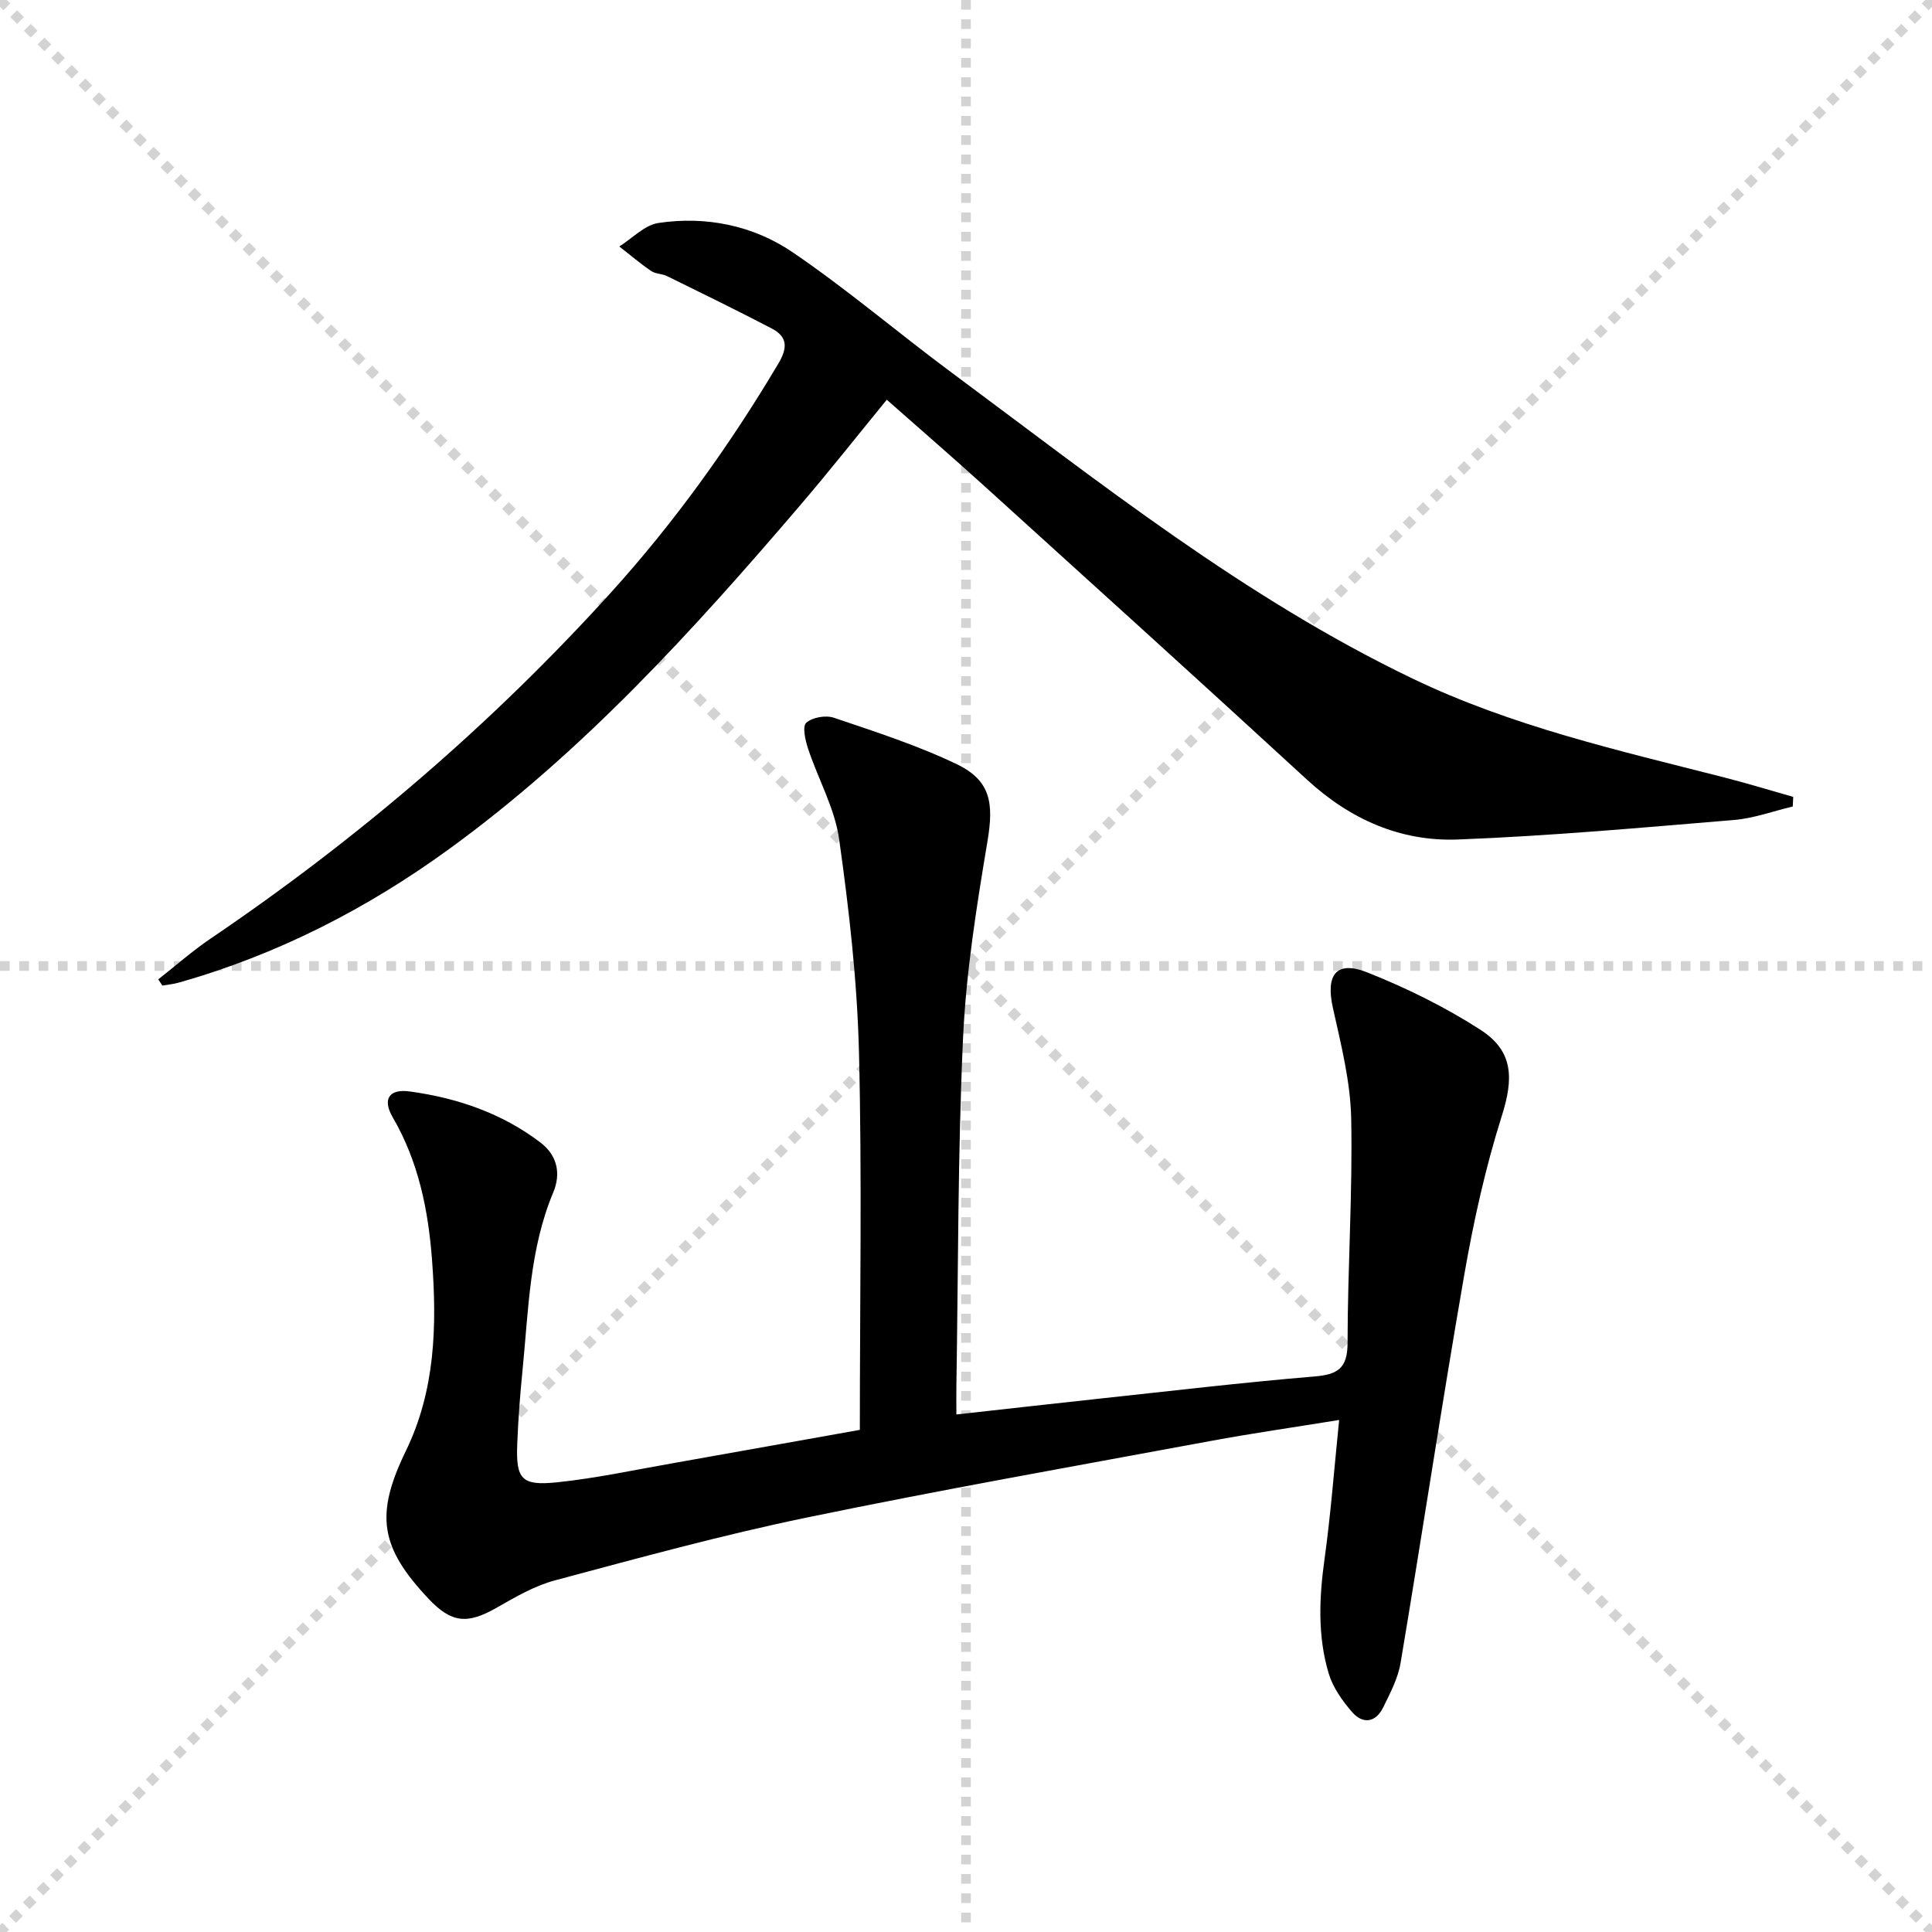<svg enable-background="new 0 0 400 400" viewBox="0 0 400 400" xmlns="http://www.w3.org/2000/svg"><g stroke="lightgray" stroke-dasharray="1,1" stroke-width="1" transform="scale(2, 2)"><line x1="0" y1="0" x2="200" y2="200"></line><line x1="200" y1="0" x2="0" y2="200"></line><line x1="100" y1="0" x2="100" y2="200"></line><line x1="0" y1="100" x2="200" y2="100"></line></g><path d="m178.02 296.04c0-26.65.46-52.46-.18-78.23-.37-14.73-2.05-29.48-4.11-44.09-.91-6.4-4.34-12.43-6.42-18.69-.58-1.74-1.23-4.62-.39-5.38 1.25-1.14 4.04-1.62 5.73-1.05 8.6 2.92 17.32 5.71 25.48 9.64 7.05 3.39 7.62 8.15 6.32 15.91-2.27 13.56-4.45 27.24-5.07 40.94-1.09 23.94-.98 47.93-1.37 71.9-.03 1.8 0 3.6 0 5.86 10.14-1.12 19.8-2.22 29.47-3.26 14.86-1.59 29.71-3.36 44.6-4.6 4.88-.4 6.92-1.67 6.92-6.98.01-15.47 1.06-30.95.75-46.41-.15-7.67-2.11-15.37-3.79-22.94-1.53-6.87.71-9.89 7.16-7.32 8.11 3.23 16.08 7.15 23.4 11.87 6.89 4.45 6.85 10.14 4.4 17.87-3.37 10.67-5.82 21.71-7.74 32.75-4.66 26.79-8.71 53.68-13.21 80.5-.54 3.19-2.17 6.27-3.63 9.23-1.56 3.15-4.24 3.41-6.42.89-2.01-2.33-3.95-5.06-4.82-7.95-2.32-7.73-1.99-15.65-.88-23.64 1.3-9.33 2-18.74 3.04-28.87-9.42 1.53-18.05 2.76-26.61 4.35-27.91 5.17-55.87 10.11-83.66 15.86-17.52 3.62-34.81 8.38-52.1 13-4.24 1.13-8.22 3.47-12.08 5.67-6.05 3.45-9.33 3.17-14.06-1.84-10.09-10.69-11.13-17.43-4.73-30.61 6.12-12.58 6.45-25.99 5.43-39.53-.78-10.33-2.78-20.34-8.12-29.52-2.23-3.83-.77-5.99 3.55-5.39 9.8 1.35 19.04 4.49 27.03 10.58 3.5 2.67 4.25 6.46 2.64 10.3-4.93 11.76-5.12 24.29-6.35 36.65-.51 5.13-.91 10.27-1.11 15.42-.29 7.33.86 8.74 8.3 7.96 8.06-.84 16.04-2.57 24.04-3.97 13.05-2.31 26.11-4.66 38.59-6.88z" fill="#000001"/><path d="m32.76 202.77c3.59-2.81 7.02-5.85 10.79-8.41 30.45-20.62 58.2-44.37 82.9-71.64 13.22-14.6 24.64-30.52 34.71-47.46 1.94-3.26 1.9-5.54-1.38-7.25-7.16-3.73-14.41-7.28-21.66-10.84-1.03-.51-2.38-.44-3.3-1.06-2.29-1.56-4.41-3.37-6.6-5.08 2.7-1.69 5.23-4.44 8.12-4.87 9.85-1.46 19.56.51 27.69 6.02 11.39 7.73 21.9 16.74 32.98 24.95 30.7 22.78 60.67 46.65 95.42 63.35 20.53 9.87 42.57 14.87 64.44 20.45 4.83 1.23 9.6 2.7 14.4 4.06-.03.66-.07 1.33-.1 1.99-4.06.96-8.08 2.45-12.19 2.79-19.04 1.58-38.08 3.31-57.16 4.04-11.85.45-22.28-4.17-31.19-12.36-22.17-20.39-44.51-40.59-66.83-60.82-6.53-5.92-13.19-11.68-20.2-17.87-6.1 7.45-11.92 14.83-18.03 21.97-22.1 25.84-44.93 50.97-72.62 71.08-17.06 12.39-35.62 21.89-55.99 27.64-1.08.31-2.22.41-3.34.6-.29-.41-.57-.85-.86-1.28z" fill="#000001"/></svg>
